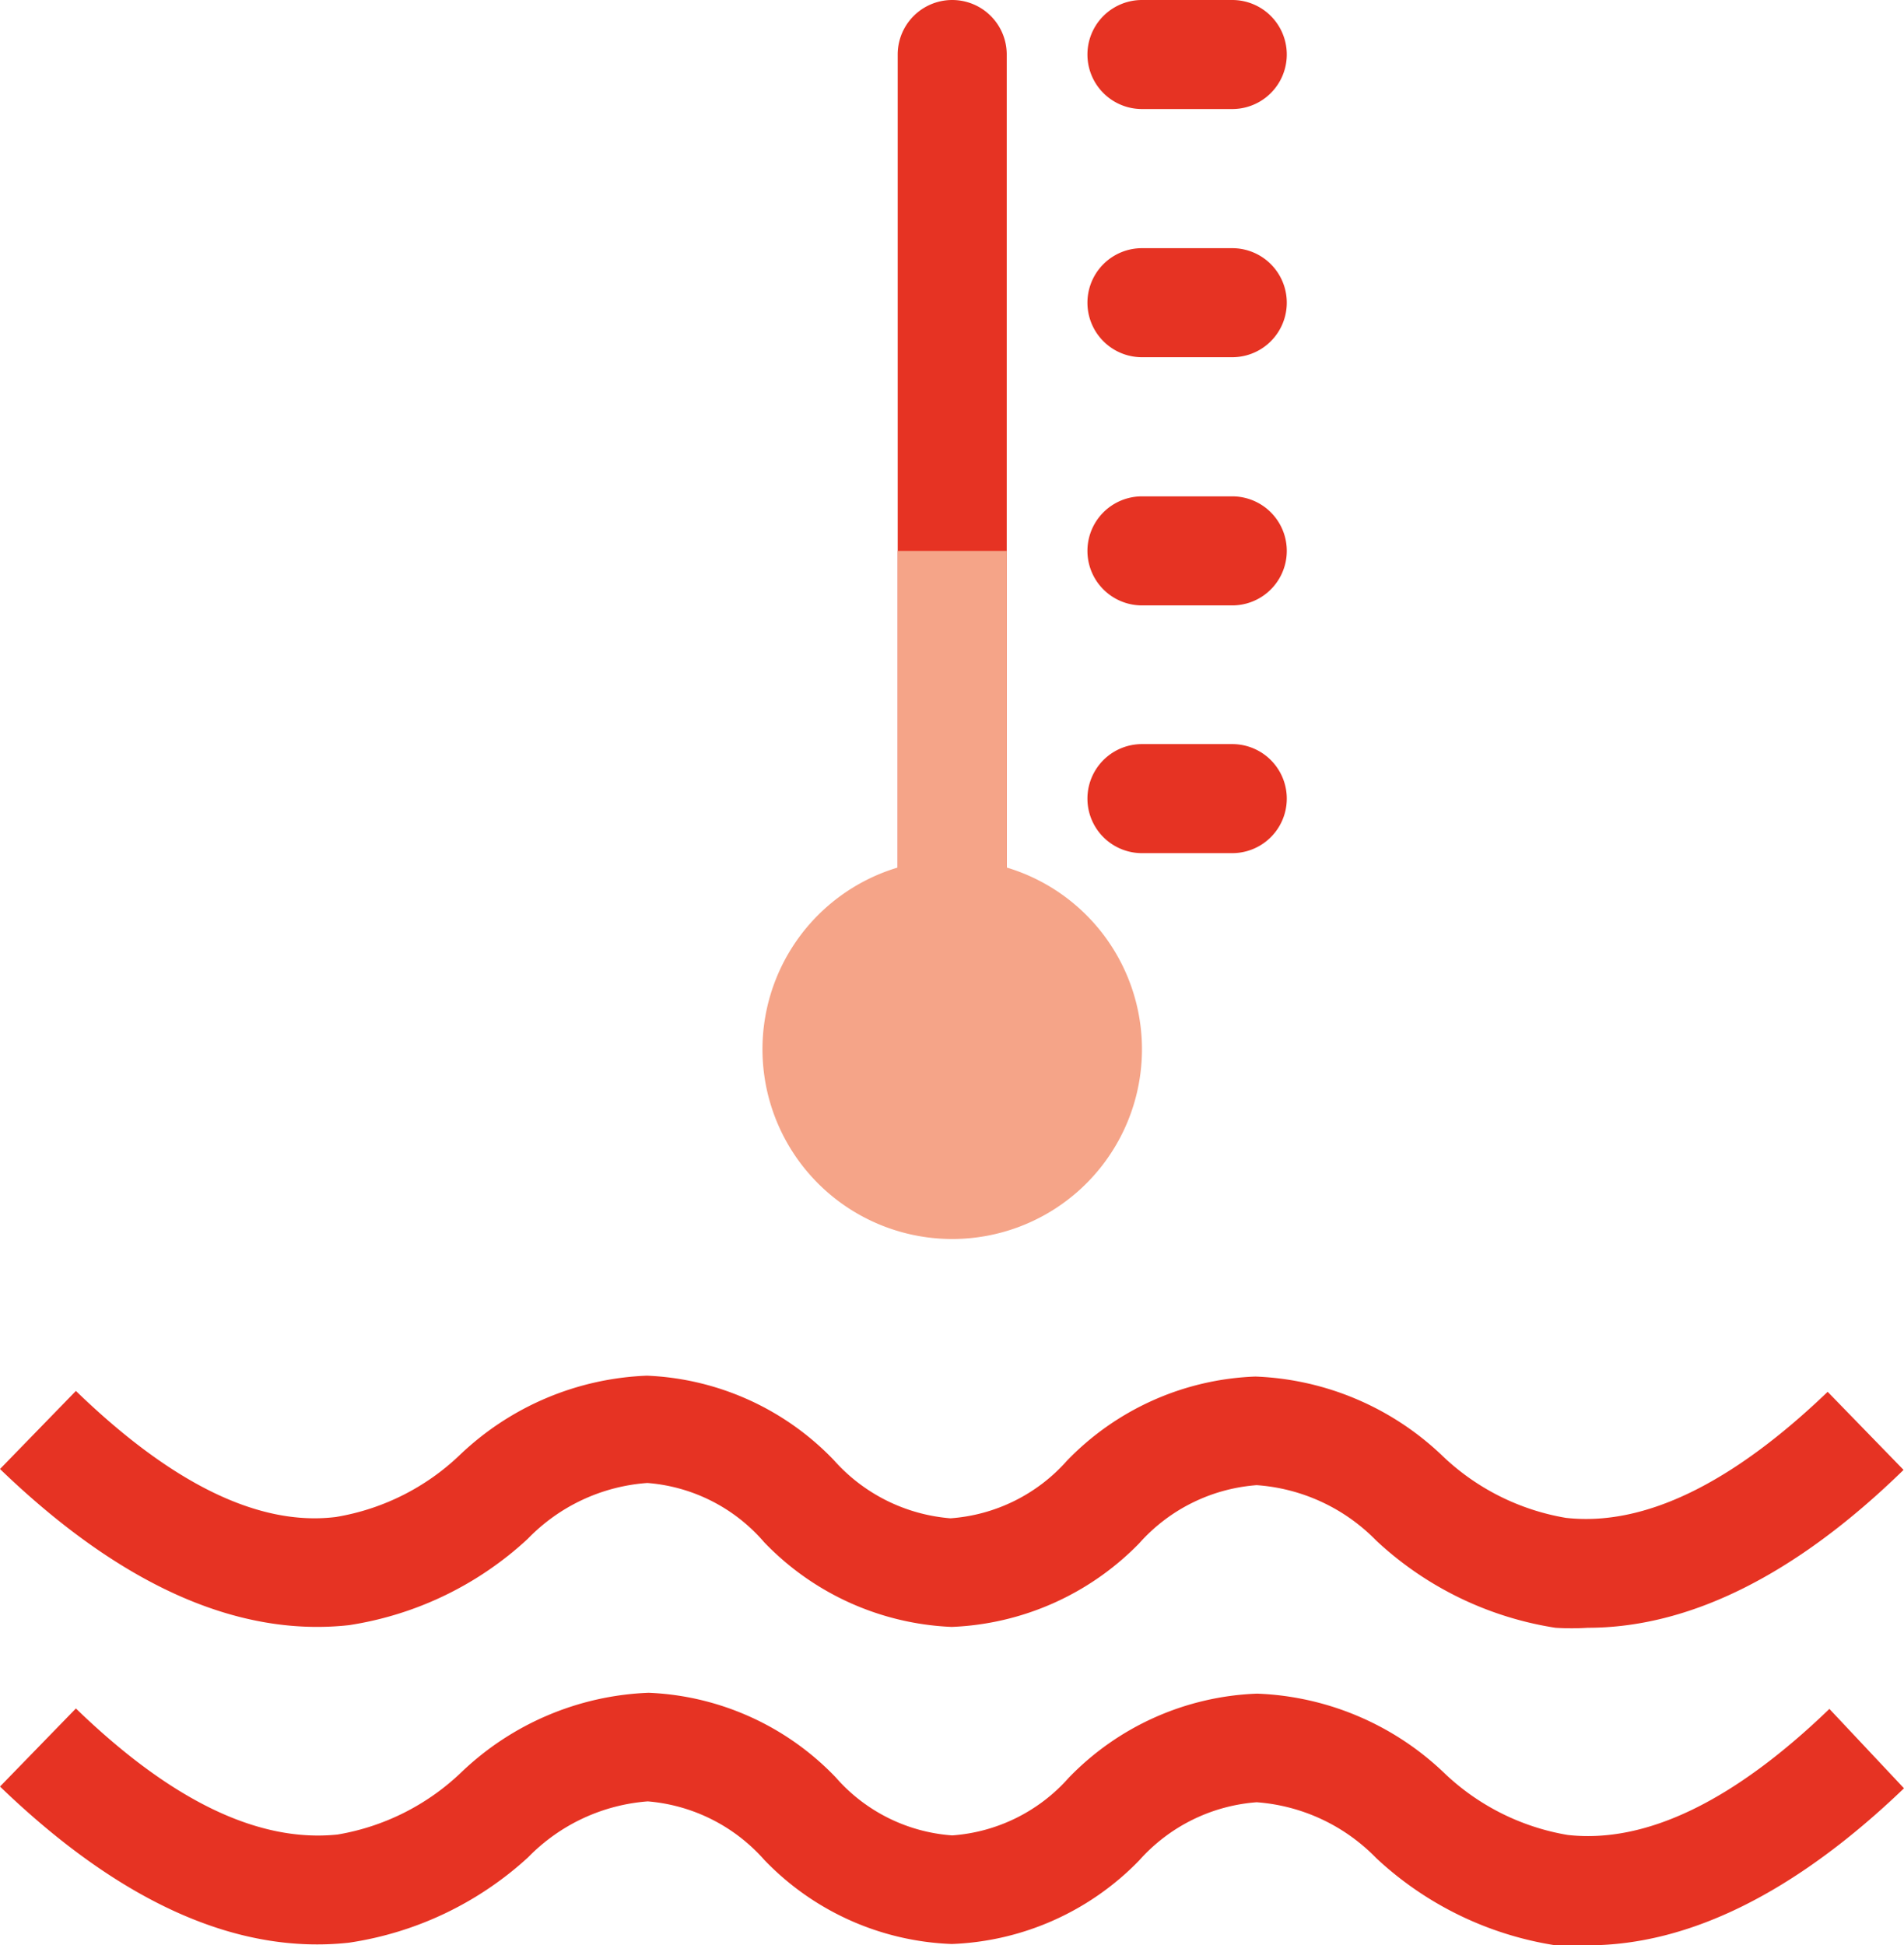 <?xml version="1.0" encoding="UTF-8"?> <svg xmlns="http://www.w3.org/2000/svg" viewBox="0 0 43.65 44.6"><defs><style>.cls-1{fill:#e63323;}.cls-2{fill:#f5a488;}</style></defs><g id="Vrstva_2" data-name="Vrstva 2"><g id="Vrstva_1-2" data-name="Vrstva 1"><path class="cls-1" d="M36.4,37.32a6,6,0,0,1-.74,0,7.76,7.76,0,0,1-4.11-2,4.25,4.25,0,0,0-2.74-1.27,4,4,0,0,0-2.69,1.33,6.35,6.35,0,0,1-4.3,1.92h0a6.32,6.32,0,0,1-4.3-1.94A3.93,3.93,0,0,0,14.84,34h0a4.23,4.23,0,0,0-2.74,1.28A7.75,7.75,0,0,1,8,37.26c-2.56.28-5.24-.92-8-3.58l1.74-1.79C3.92,34,5.92,35,7.7,34.78a5.38,5.38,0,0,0,2.85-1.43,6.57,6.57,0,0,1,4.28-1.81h0a6.29,6.29,0,0,1,4.29,1.94,4,4,0,0,0,2.67,1.33h0a3.94,3.94,0,0,0,2.67-1.32,6.32,6.32,0,0,1,4.32-1.93,6.55,6.55,0,0,1,4.28,1.81,5.39,5.39,0,0,0,2.84,1.43c1.79.2,3.8-.78,6-2.89l1.74,1.79C41.17,36.11,38.73,37.32,36.4,37.32Z"></path><path class="cls-1" d="M36.4,44.6a6,6,0,0,1-.74,0,7.76,7.76,0,0,1-4.11-2,4.26,4.26,0,0,0-2.74-1.28,4,4,0,0,0-2.69,1.33,6.31,6.31,0,0,1-4.3,1.92h0a6.27,6.27,0,0,1-4.3-1.93,4,4,0,0,0-2.67-1.34h0a4.28,4.28,0,0,0-2.74,1.28A7.76,7.76,0,0,1,8,44.54c-2.56.28-5.24-.92-8-3.58l1.74-1.79c2.18,2.11,4.18,3.08,6,2.89a5.4,5.4,0,0,0,2.85-1.44,6.57,6.57,0,0,1,4.28-1.81h0a6.29,6.29,0,0,1,4.29,1.94,3.91,3.91,0,0,0,2.67,1.33h0a3.94,3.94,0,0,0,2.67-1.32,6.32,6.32,0,0,1,4.32-1.93,6.55,6.55,0,0,1,4.28,1.81,5.39,5.39,0,0,0,2.84,1.43c1.79.2,3.8-.77,6-2.89L43.65,41C41.17,43.38,38.73,44.6,36.4,44.6Z"></path><path class="cls-1" d="M21.83,22a1.25,1.25,0,0,1-1.25-1.25V1.25a1.25,1.25,0,0,1,2.5,0V20.77A1.25,1.25,0,0,1,21.83,22Z"></path><path class="cls-2" d="M23.08,19.89V12.63h-2.5v7.26a4.35,4.35,0,1,0,2.5,0Z"></path><path class="cls-1" d="M28.25,19.56H26.18a1.25,1.25,0,0,1,0-2.5h2.07a1.25,1.25,0,0,1,0,2.5Z"></path><path class="cls-1" d="M28.25,13.88H26.18a1.25,1.25,0,0,1,0-2.5h2.07a1.25,1.25,0,0,1,0,2.5Z"></path><path class="cls-1" d="M28.25,8.19H26.18a1.25,1.25,0,0,1,0-2.5h2.07a1.25,1.25,0,1,1,0,2.5Z"></path><path class="cls-1" d="M28.25,2.5H26.18a1.25,1.25,0,0,1,0-2.5h2.07a1.25,1.25,0,0,1,0,2.5Z"></path></g></g></svg> 